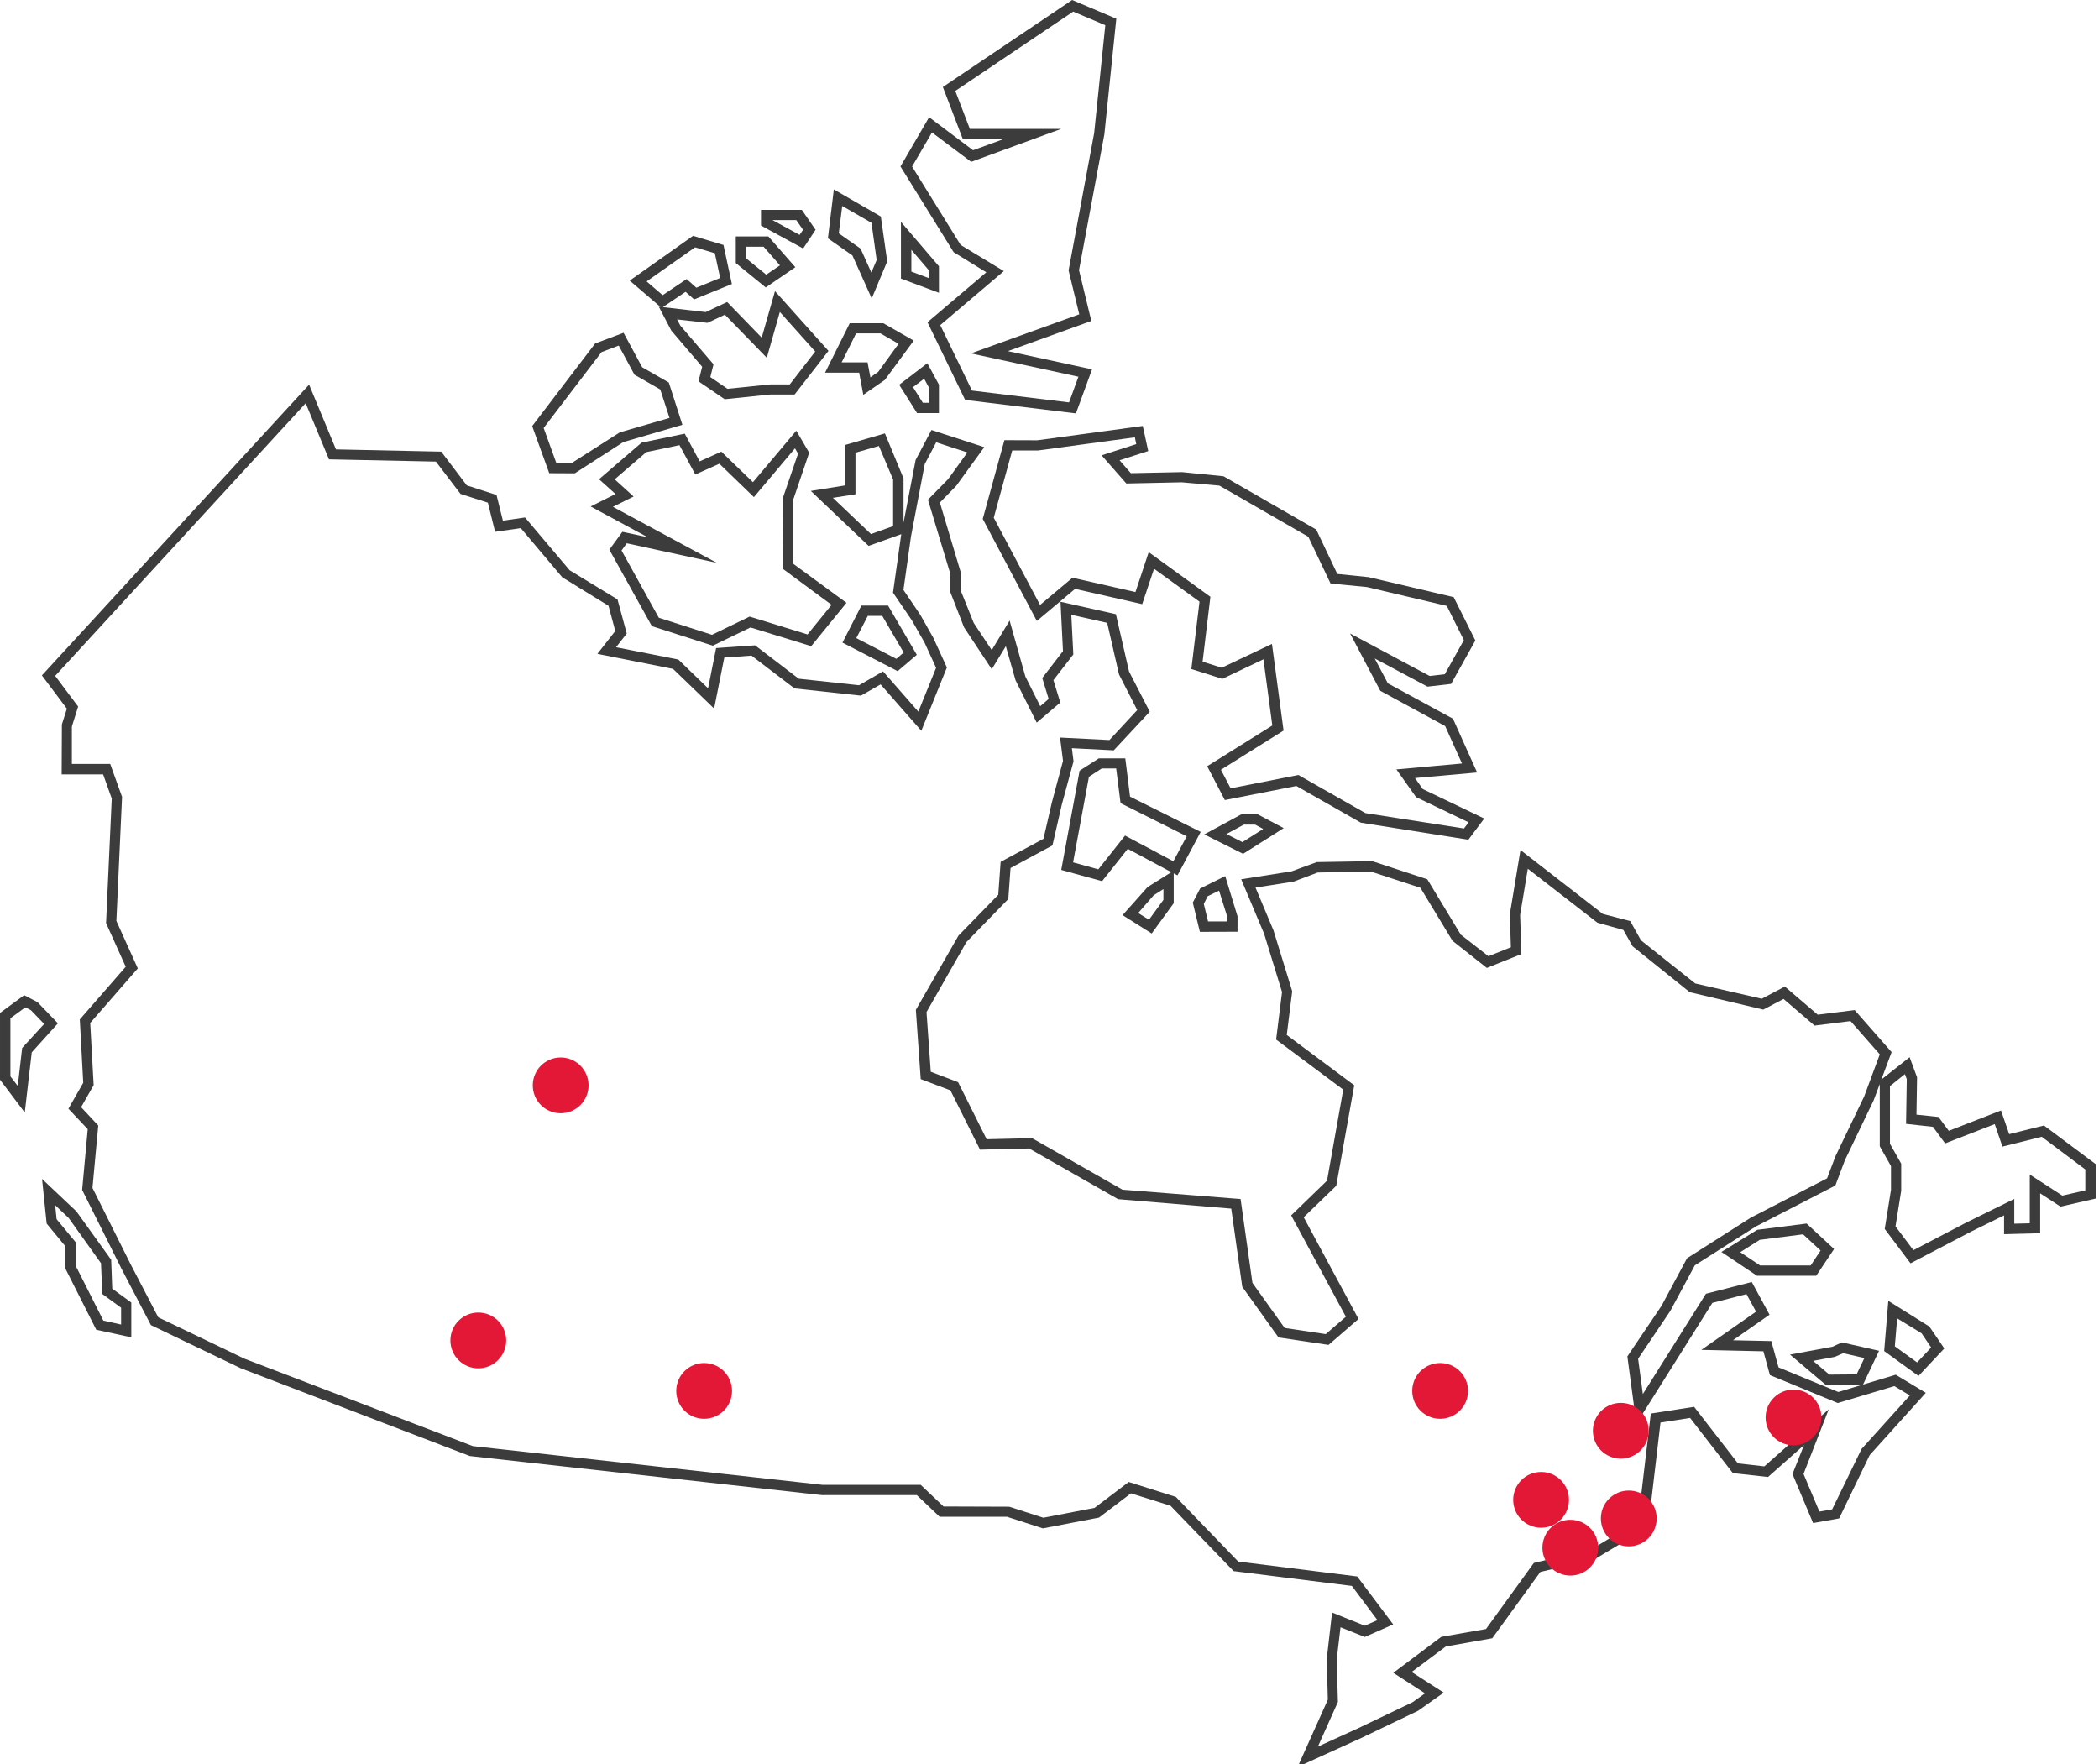 <svg xmlns="http://www.w3.org/2000/svg" xmlns:xlink="http://www.w3.org/1999/xlink" width="790" height="664" viewBox="0 0 790 664">
  <defs>
    <clipPath id="clip-Nous-joindre-map-bureaux">
      <rect width="790" height="664"/>
    </clipPath>
  </defs>
  <g id="Nous-joindre-map-bureaux" clip-path="url(#clip-Nous-joindre-map-bureaux)">
    <g id="Groupe_69" data-name="Groupe 69" transform="translate(-112.482 -148)">
      <g id="Groupe_50" data-name="Groupe 50">
        <g id="Groupe_49" data-name="Groupe 49">
          <path id="Tracé_63" data-name="Tracé 63" d="M483.7,250.484l-22.146,18.8,14.17,29.23,41.706,5.079,6.059-16.575-31.68-6.862L523.222,268.8l-4.634-19.116,9.535-51.063,4.5-43.578L516,148l-48.657,32.75,7.53,19.651h15.194l-11.362,4.143-16.531-12.431-10.783,18.536,20.006,32.26Zm-20.453-52.623,14.749,11.05,33.865-12.387H477.506l-5.481-14.3,44.38-29.854,12.075,5.125-4.189,40.592-9.624,51.686,4.01,16.531-40.77,14.705,40.459,8.778-3.52,9.669L478.308,295l-11.941-24.641L490.3,250.038l-16.264-9.847-18.269-29.5Z" fill="#3c3c3c"/>
          <path id="Tracé_64" data-name="Tracé 64" d="M465.87,248.214l-14.3-16.709v21.343l14.3,5.347Zm-3.832,4.456-6.55-2.451v-8.2l6.55,7.664Z" fill="#3c3c3c"/>
          <path id="Tracé_65" data-name="Tracé 65" d="M440.569,260.328l5.837-13.947L444,229.493l-17.689-10.2-2.228,18.4,9.223,6.461Zm-11.1-34.8,11.006,6.327,1.961,13.992-2.005,4.723-4.055-9-8.2-5.748Z" fill="#3c3c3c"/>
          <path id="Tracé_66" data-name="Tracé 66" d="M432.322,269.6l-9.312,18.669h12.832l1.56,8.332,8.109-5.614L456.383,276.2l-11.451-6.55h-12.61Zm10.694,18.358-2.941,2.049-1.069-5.614h-9.758l5.436-10.917h9.179l6.817,3.922Z" fill="#3c3c3c"/>
          <path id="Tracé_67" data-name="Tracé 67" d="M465.87,303.468V292.775L461.5,284.71l-10.6,8.109,6.728,10.649Zm-5.57-12.921,1.738,3.208v5.837H459.81l-3.7-5.882Z" fill="#3c3c3c"/>
          <path id="Tracé_68" data-name="Tracé 68" d="M419.444,234.491l-5.169-7.485H398.9v5.881l15.863,8.644Zm-16.219-3.653h8.956l2.54,3.653-1.293,1.916Z" fill="#3c3c3c"/>
          <path id="Tracé_69" data-name="Tracé 69" d="M411.824,248.567l-10.159-11.584H389.412v10.025l11.273,9.179Zm-18.58-7.708h6.639l6.149,7-5.169,3.521-7.619-6.194Z" fill="#3c3c3c"/>
          <path id="Tracé_70" data-name="Tracé 70" d="M360.448,263.453l4.679,8.956,11.629,13.635-1.381,5.481,9.847,6.728,17.244-1.782h9.089l12.744-16.4-20.14-22.5-4.99,17.512-13.011-13.412-8.065,3.787-16.13-1.871,8.555-5.748,3.208,2.851L387.94,254.9l-3.163-14.705-11.452-3.431-23.838,16.844,11.541,9.892Zm18.314,6.06,6.55-3.074,15.773,16.219,4.9-17.244L419.31,280.3l-9.58,12.386h-7.4l-16.04,1.649-6.461-4.411,1.2-4.812-12.521-14.615-1.2-2.272Zm-4.679-28.428,7.441,2.228,2.005,9.313-8.956,3.653-3.654-3.252-9.045,6.059-6.015-5.168Z" fill="#3c3c3c"/>
          <path id="Tracé_71" data-name="Tracé 71" d="M328.817,326.145l18.269-11.763,22.234-6.5L364.2,291.97l-10.026-5.748-7-12.966-10.694,4.01-23.7,31.1,6.417,17.734Zm10.07-45.627,6.461-2.451,5.926,10.962,9.714,5.569,3.475,10.694-18.714,5.436-18.09,11.54h-5.792L317.1,309.08Z" fill="#3c3c3c"/>
          <path id="Tracé_72" data-name="Tracé 72" d="M417.037,318.389,412.18,310.1l-16.308,19.382-11.9-11.5-8.154,3.654-5.615-10.426L353.943,314.6l-16,13.768,6.193,5.57-9.357,4.678L356.26,350.2l-9.536-2.049-4.9,6.728,16,28.784,22.947,7.352,14.169-6.862,22.859,7.04,13.278-16.308-20.184-14.794V336.478Zm8.422,57.256-9.046,11.139-21.789-6.728-14.169,6.862L360.448,380.5l-14.036-25.31,1.961-2.718,33.864,7.352L343.16,338.75l7.8-3.876-7.129-6.461,11.9-10.249,12.477-2.629,5.971,11.051,9.045-4.055L396.229,335.1l15.462-18.358,1.158,2L407.1,335.5l-.089,26.512Z" fill="#3c3c3c"/>
          <path id="Tracé_73" data-name="Tracé 73" d="M490.508,313.666,482.354,343.3l20.364,38.409,14.392-12.076,25.264,5.748,4.455-13.323,17.111,12.387L560.865,399.8l11.674,3.7L588,396.143l3.342,24.908-24.507,15.328,6.639,12.744,26.914-5.3,24.284,13.812,40.458,6.417,5.971-7.976-23.125-11.1-2.941-4.144,23.394-2.094-9.09-20.229-24.507-13.323-4.945-9.357,19.872,10.6,8.867-1.024,9.135-16.353-8.154-16.308-32.037-7.531-11.763-1.2-7.931-16.709-34.889-20.051-15.6-1.559-19.293.4-4.233-4.857,10.783-3.475-2.05-9.447-39.7,5.392Zm49.1-1.069.535,2.54-13.055,4.233,9.313,10.6,20.852-.445,14.17,1.247,33.463,19.249,8.377,17.6,13.723,1.337,30.032,7.085,6.417,12.877-7.174,12.832-5.7.669-29.943-16L631.98,408,656.4,421.274l6.327,14.081-24.685,2.228,7.4,10.426L665.22,457.5l-1.738,2.317-37.117-5.792-25.219-14.348-25.488,5.035-3.653-6.995,23.571-14.749-4.367-32.617-18.892,8.956-7.218-2.272,2.941-24.418-23.216-16.8-4.99,15.015-23.7-5.391-12.208,10.248L486.5,342.852l6.951-25.309h9.714Z" fill="#3c3c3c"/>
          <path id="Tracé_74" data-name="Tracé 74" d="M534.984,492.434l10.961,6.906,8.288-11.407V476.7l1.425.757,8.734-16.353-26.6-13.278-1.782-14.392h-9.981l-7.219,4.634L511.9,475.412l15.373,4.233,9.669-12.164,16.4,8.778-8.911,5.569Zm.935-29.943-10.07,12.7-9.491-2.629,5.971-32.215,4.813-3.119h5.436l1.648,13.055,24.908,12.477-5.035,9.4Zm14.437,20.14v4.054l-5.436,7.486-4.055-2.54,5.837-6.683Z" fill="#3c3c3c"/>
          <path id="Tracé_75" data-name="Tracé 75" d="M578.25,498.673v-5.792l-4.634-15.15-9.447,4.679-2.762,5.3,2.673,11.006Zm-11.229-13.367,4.278-2.1,3.119,9.937V494.8h-7.263l-1.6-6.594Z" fill="#3c3c3c"/>
          <path id="Tracé_76" data-name="Tracé 76" d="M595.622,459.685l-9.8-5.214h-6.1l-13.992,7.575,14.615,7.308Zm-21.565,2.228,6.594-3.565h4.189L587.914,460l-7.842,4.946Z" fill="#3c3c3c"/>
          <path id="Tracé_77" data-name="Tracé 77" d="M457.543,394.449l-10.828-18.536H436.69l-7.13,13.947L450.324,400.6Zm-22.769-6.282,4.322-8.377h5.436L452.6,393.6l-2.763,2.362Z" fill="#3c3c3c"/>
          <path id="Tracé_78" data-name="Tracé 78" d="M881.774,571.608l-13.1,3.253L865.6,565.95l-19.651,7.664-3.877-5.214-8.287-.891.223-14.036L831.2,545.9l-10.649,8.422,3.877-10.338-13.9-15.817-13.9,1.737-12.386-10.6-8.689,4.59-25.042-5.748L730.1,501.919l-4.054-7.262-10.293-2.674-31.013-24.062-4.01,24.2.4,12.387-8.422,3.387-10.426-8.11-12.61-20.853-20.72-6.817-20.9.356-9.446,3.476-18.982,2.985,8.644,20.542L595,521.391l-2.228,17.868,25.264,18.848-6.1,34.264-13.5,13.056,20.586,38.142-7.574,6.55L595.977,647.8l-12.12-16.977L579.4,599.278l-44.468-3.52-34-19.382-17.11.4L473.086,555.3l-10.293-3.921-1.6-22.458L476.2,502.587l15.773-16.219.847-11.674,15.773-8.51,3.52-15.373,4.412-16.264-.624-4.946,15.773.8,13.546-14.525-7.8-15.15-4.946-21.565-20.852-4.679.935,18.581-7.8,10.114,2.406,7.887-3.164,2.718L498.395,402.6l-5.926-21.032-6.728,11.1-6.773-10.2-4.946-12.342v-6.906l-7.8-26.067,6.149-6.283,10.56-14.57-19.872-6.461-5.971,11.318-4.545,23.571V328.055l-7-16.932-14.927,4.322v15.238l-12.966,2.094L439.4,353.452l12.3-4.411-.044.223-3.075,21.789,7.041,10.337,4.812,8.422,4.366,9.535-6.683,16.487-13.279-15.15L435.79,405.9l-22.68-2.45-16.442-12.566-14.66,1.025-3.03,15.149-11.184-10.827-23.438-4.634,4.01-5.169-3.475-12.833-18-10.961-16.8-19.873-8.332,1.2-2.406-9.669-11.184-3.609-9.625-12.7-39.612-.847-10.115-24.373L128.25,402.2l9.4,12.521-1.872,5.926-.089,18.8h15.6l3.253,9.09L152.4,495.414l7.4,16.442-17.288,19.829,1.292,23.837-5.57,9.759,7.263,7.708L143.4,595.847l14.838,29.721,11.05,21.165,33.775,16.219,86.264,33.062,132.467,14.7H457.53l8.6,8.155h25.354l13.5,4.366,21.121-4.055,12.031-9.134,14.882,4.679,23.749,24.595,44.513,5.57,9.625,12.877-4.768,2.094-12.3-4.946L611.834,772.3l.4,15.418-11.362,25.309,24.462-11.139,20.9-10.026,9.625-6.817-12.075-7.753,12.877-9.625,17.466-3.074,18.09-24.953,20.764-4.99,19.828-11.853,4.634-39.389,11.14-1.738,16.085,20.764L777.9,703.9l13.545-11.987-4.322,10.872,7.753,18.448,9.8-1.738,11.5-23.838L837.3,672.22,825.979,665.4l-12.3,3.7,6.016-12.7-13.948-3.164-3.609,1.649-15.951,2.941,13.368,11.318h13.991l-9.179,2.762-22.5-9.268-2.718-9.892-14.436-.312,13.768-9.624-6.684-12.3-17.244,4.411L730.8,672.666l-1.782-13.279,12.12-18,9.223-17.154,23.036-14.66L803.255,594.2l3.609-9.58,10.783-22.458,2.317-6.149v23.393l4.233,7.486V595.8l-2.361,14.749,9.713,12.922,22.814-11.942,12.387-6.1v7.084l13.59-.356V597.139L888,602.13l13.235-3.03V586.133ZM448.623,346.016,440.29,349l-14.347-13.634,8.51-1.337V318.39l8.823-2.54,5.347,12.655Zm352.322,319.3-6.06-5.124,8.2-1.515,3.119-1.381,7.976,1.827-2.941,6.149-10.293.089Zm13.144-104.622-10.783,22.458-3.164,8.332-28.7,14.794L747.43,621.56l-9.58,17.867L724.973,658.5l3.387,25.354,28.606-45.493,12.832-3.3,3.61,6.6-20.586,14.392,23.348.535,2.451,8.956,25.532,10.515,21.3-6.371,5.837,3.52-18.181,20.14-11.05,22.724-4.812.847-5.971-14.17,9.491-24.328-24.24,21.477-9.936-1.114L750.1,677.48l-16.309,2.54-4.767,40.458-17.377,10.516-21.879,5.258-18,24.864-16.843,2.94L636.882,777.6l11.942,7.708-4.679,3.342L623.56,798.5,608.5,805.361l7.53-16.8-.445-16.041,1.426-12.075,9.134,3.654,10.694-4.723-13.546-18.046-44.78-5.614-23.483-24.329-17.734-5.614-12.877,9.758-19.249,3.7-12.833-4.144L467.606,715l-8.6-8.154H421.979l-131.532-14.57L204.54,659.391,172.057,643.8,161.63,623.789l-14.347-28.7,2.183-23.482-6.461-6.906,4.723-8.288-1.292-23.393,17.912-20.541-8.065-17.868,2.139-46.7-4.456-12.387H139.53V421.451l2.362-7.53-8.645-11.54,94.285-102.617,8.777,21.121,40.236.846,9.268,12.165,10.293,3.3,2.718,10.961,9.669-1.381,15.6,18.491L341.51,376l2.54,9.491-6.729,8.6,28.473,5.658,15.462,14.927,3.832-19.2,10.248-.713L411.511,407.1l25,2.718,7.4-4.233,15.328,17.466,9.625-23.838-5.125-11.184-4.945-8.733-6.283-9.268,2.852-20.184,5.168-27.181,4.322-8.2,11.719,3.832-7.263,10.07-7.575,7.708,8.288,27.447v7l5.3,13.59,10.426,15.773,5.3-8.688,3.654,12.832,7.975,15.952,8.867-7.575-2.584-8.422,7.486-9.669-.758-14.927,13.5,3.03,4.456,19.427,6.862,13.412L530.035,426.53l-18.581-.935,1.114,8.778-4.188,15.6-3.164,13.723-16.13,8.689-.891,12.387L473.223,500.14l-16.04,27.937,1.827,26.067,11.184,4.233L481.333,580.7l18.492-.445,33.463,19.071,42.6,3.564L580.03,632.3l13.634,19.071,18.848,2.808,11.273-9.759-20.631-38.275,12.254-11.853,6.772-37.83-25.4-18.937,2.05-16.442-7.041-22.9-6.772-16.131,14.3-2.228,9.09-3.431,19.917-.4,18.759,6.149L659.163,502.1l12.921,10.2,13.011-5.213-.49-14.7,2.9-17.422,26.2,20.318L723.46,498l3.475,6.149,21.521,17.288,27.671,6.55,7.619-4.01L795.42,534l13.546-1.693,11.006,12.521Zm83.234,35.335-8.644,1.961-12.253-7.931v18.358l-5.837.133v-9.312l-18,8.867L832.626,618.53l-6.728-8.956,2.138-13.412v-10.2l-4.233-7.486v-21.7l5.615-4.5.713,1.871-.268,16.844,10.115,1.114,4.589,6.238,18.67-7.263,2.9,8.466,14.794-3.7,16.4,12.3Z" fill="#3c3c3c"/>
          <path id="Tracé_79" data-name="Tracé 79" d="M760.36,619.2l13.412,8.956H796.05l6.729-10.07-10.338-9.58-18.58,2.362Zm30.744-6.639,6.595,6.1-3.743,5.614H774.929l-7.485-4.99,7.352-4.634Z" fill="#3c3c3c"/>
          <path id="Tracé_80" data-name="Tracé 80" d="M821.626,656.5l12.921,9.357,9.714-10.337-5.615-8.244L823.185,637.6Zm4.9-12.3,9.179,5.615,3.609,5.346-5.3,5.615-8.377-6.06Z" fill="#3c3c3c"/>
          <path id="Tracé_81" data-name="Tracé 81" d="M154.327,622.141l-13.1-18.225-12.921-12.209,1.737,16.8,7.04,8.555v8.377l11.63,23.036,13.188,2.852v-13.1l-7.174-5.213Zm3.743,24.373-6.684-1.471L141,624.457V615.59l-7.219-8.733-.534-5.258,5.079,4.812,12.165,17.022.49,11.584,7.084,5.169Z" fill="#3c3c3c"/>
          <path id="Tracé_82" data-name="Tracé 82" d="M126.608,525.183l-5.035-2.629-9.09,6.684v25.13L121.8,566.71l2.629-22.636,9.847-10.916Zm-5.792,17.243-1.649,14.3L116.4,553.12V531.242l5.615-4.1,2.094,1.069,4.99,5.169Z" fill="#3c3c3c"/>
        </g>
      </g>
      <circle id="Ellipse_222" data-name="Ellipse 222" cx="10.5" cy="10.5" r="10.5" transform="translate(313 546)" fill="#e31837"/>
      <circle id="Ellipse_223" data-name="Ellipse 223" cx="10.5" cy="10.5" r="10.5" transform="translate(282 642)" fill="#e31837"/>
      <circle id="Ellipse_224" data-name="Ellipse 224" cx="10.5" cy="10.5" r="10.5" transform="translate(367 661)" fill="#e31837"/>
      <circle id="Ellipse_225" data-name="Ellipse 225" cx="10.5" cy="10.5" r="10.5" transform="translate(644 661)" fill="#e31837"/>
      <circle id="Ellipse_226" data-name="Ellipse 226" cx="10.5" cy="10.5" r="10.5" transform="translate(712 676)" fill="#e31837"/>
      <circle id="Ellipse_227" data-name="Ellipse 227" cx="10.5" cy="10.5" r="10.5" transform="translate(682 702)" fill="#e31837"/>
      <circle id="Ellipse_228" data-name="Ellipse 228" cx="10.5" cy="10.5" r="10.5" transform="translate(693 720)" fill="#e31837"/>
      <circle id="Ellipse_229" data-name="Ellipse 229" cx="10.5" cy="10.5" r="10.5" transform="translate(715 709)" fill="#e31837"/>
      <circle id="Ellipse_230" data-name="Ellipse 230" cx="10.5" cy="10.5" r="10.5" transform="translate(777 671)" fill="#e31837"/>
    </g>
  </g>
</svg>
